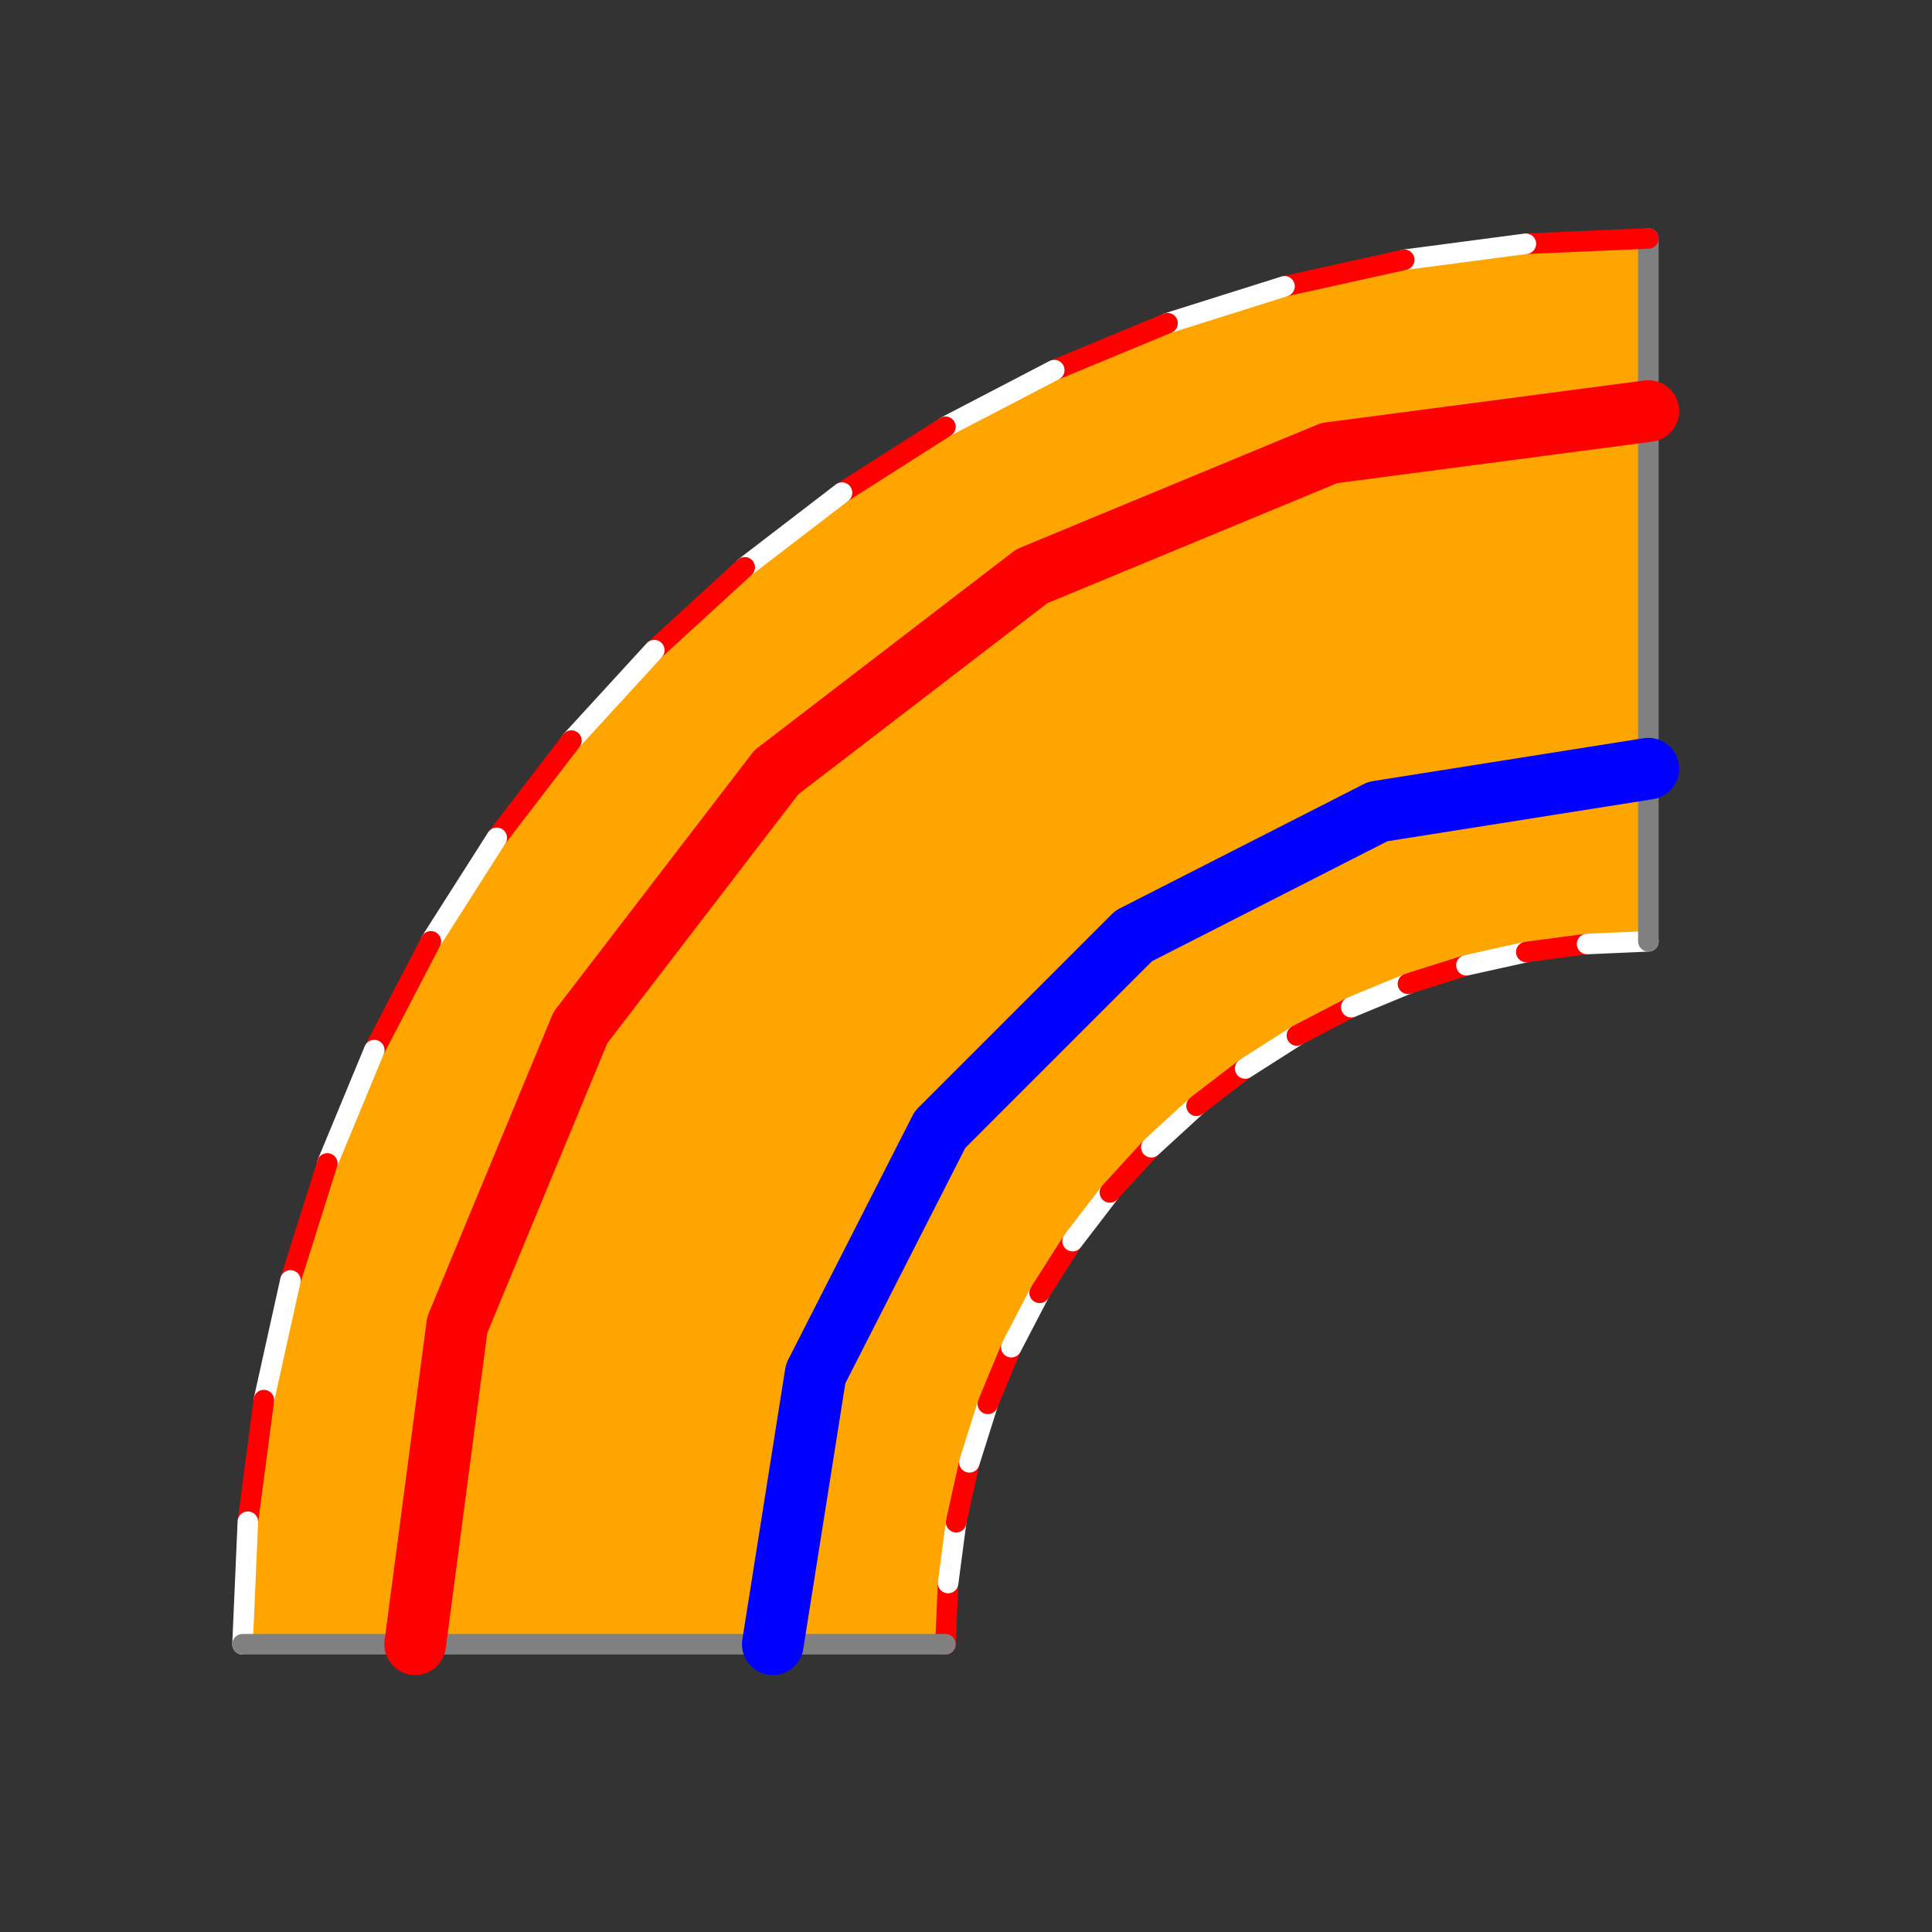 <?xml version="1.0" ?><!DOCTYPE svg  PUBLIC '-//W3C//DTD SVG 1.1//EN'  'http://www.w3.org/Graphics/SVG/1.1/DTD/svg11.dtd'><svg height="94.000" viewBox="-46.000 -80.000 94.000 94.000" width="94.000" xmlns="http://www.w3.org/2000/svg"><rect x="-46.000" y="-80.000" width="94.000" height="94.000" fill="#333333" stroke="none"/><line fill="none" stroke="none" stroke-linecap="round" stroke-width="2.0" x1="0.0" x2="0.0" y1="0.0" y2="0.0"/><polygon fill="#ffa500" fill-rule="evenodd" points="0.0,-0.0 0.13,-2.981 0.52,-5.939 1.165,-8.852 2.063,-11.697 3.204,-14.454 4.582,-17.1 6.185,-19.616 8.001,-21.983 10.017,-24.183 12.217,-26.199 14.584,-28.015 17.1,-29.618 19.746,-30.996 22.503,-32.137 25.348,-33.035 28.261,-33.68 31.219,-34.07 34.2,-34.2 34.2,-68.4 28.239,-68.14 22.322,-67.361 16.497,-66.069 10.806,-64.275 5.293,-61.991 -2.3092638912203256e-14,-59.236 -5.033,-56.03 -9.767,-52.397 -14.166,-48.366 -18.197,-43.967 -21.83,-39.233 -25.036,-34.2 -27.791,-28.907 -30.075,-23.394 -31.869,-17.703 -33.161,-11.878 -33.94,-5.961 -34.2,7.37188088351104e-14 -3.552713678800501e-14,1.0025590252755598e-13" stroke-linejoin="round"/><line fill="none" stroke="#f00" stroke-linecap="round" x1="0.0" x2="0.13" y1="-0.0" y2="-2.981"/><line fill="none" stroke="#fff" stroke-linecap="round" x1="0.13" x2="0.52" y1="-2.981" y2="-5.939"/><line fill="none" stroke="#f00" stroke-linecap="round" x1="0.52" x2="1.165" y1="-5.939" y2="-8.852"/><line fill="none" stroke="#fff" stroke-linecap="round" x1="1.165" x2="2.063" y1="-8.852" y2="-11.697"/><line fill="none" stroke="#f00" stroke-linecap="round" x1="2.063" x2="3.204" y1="-11.697" y2="-14.454"/><line fill="none" stroke="#fff" stroke-linecap="round" x1="3.204" x2="4.582" y1="-14.454" y2="-17.1"/><line fill="none" stroke="#f00" stroke-linecap="round" x1="4.582" x2="6.185" y1="-17.1" y2="-19.616"/><line fill="none" stroke="#fff" stroke-linecap="round" x1="6.185" x2="8.001" y1="-19.616" y2="-21.983"/><line fill="none" stroke="#f00" stroke-linecap="round" x1="8.001" x2="10.017" y1="-21.983" y2="-24.183"/><line fill="none" stroke="#fff" stroke-linecap="round" x1="10.017" x2="12.217" y1="-24.183" y2="-26.199"/><line fill="none" stroke="#f00" stroke-linecap="round" x1="12.217" x2="14.584" y1="-26.199" y2="-28.015"/><line fill="none" stroke="#fff" stroke-linecap="round" x1="14.584" x2="17.1" y1="-28.015" y2="-29.618"/><line fill="none" stroke="#f00" stroke-linecap="round" x1="17.1" x2="19.746" y1="-29.618" y2="-30.996"/><line fill="none" stroke="#fff" stroke-linecap="round" x1="19.746" x2="22.503" y1="-30.996" y2="-32.137"/><line fill="none" stroke="#f00" stroke-linecap="round" x1="22.503" x2="25.348" y1="-32.137" y2="-33.035"/><line fill="none" stroke="#fff" stroke-linecap="round" x1="25.348" x2="28.261" y1="-33.035" y2="-33.68"/><line fill="none" stroke="#f00" stroke-linecap="round" x1="28.261" x2="31.219" y1="-33.68" y2="-34.07"/><line fill="none" stroke="#fff" stroke-linecap="round" x1="31.219" x2="34.2" y1="-34.07" y2="-34.2"/><line fill="none" stroke="#808080" stroke-linecap="round" x1="34.2" x2="34.2" y1="-34.2" y2="-68.4"/><line fill="none" stroke="#f00" stroke-linecap="round" x1="34.2" x2="28.239" y1="-68.4" y2="-68.14"/><line fill="none" stroke="#fff" stroke-linecap="round" x1="28.239" x2="22.322" y1="-68.14" y2="-67.361"/><line fill="none" stroke="#f00" stroke-linecap="round" x1="22.322" x2="16.497" y1="-67.361" y2="-66.069"/><line fill="none" stroke="#fff" stroke-linecap="round" x1="16.497" x2="10.806" y1="-66.069" y2="-64.275"/><line fill="none" stroke="#f00" stroke-linecap="round" x1="10.806" x2="5.293" y1="-64.275" y2="-61.991"/><line fill="none" stroke="#fff" stroke-linecap="round" x1="5.293" x2="-2.3092638912203256e-14" y1="-61.991" y2="-59.236"/><line fill="none" stroke="#f00" stroke-linecap="round" x1="-2.3092638912203256e-14" x2="-5.033" y1="-59.236" y2="-56.03"/><line fill="none" stroke="#fff" stroke-linecap="round" x1="-5.033" x2="-9.767" y1="-56.03" y2="-52.397"/><line fill="none" stroke="#f00" stroke-linecap="round" x1="-9.767" x2="-14.166" y1="-52.397" y2="-48.366"/><line fill="none" stroke="#fff" stroke-linecap="round" x1="-14.166" x2="-18.197" y1="-48.366" y2="-43.967"/><line fill="none" stroke="#f00" stroke-linecap="round" x1="-18.197" x2="-21.83" y1="-43.967" y2="-39.233"/><line fill="none" stroke="#fff" stroke-linecap="round" x1="-21.83" x2="-25.036" y1="-39.233" y2="-34.2"/><line fill="none" stroke="#f00" stroke-linecap="round" x1="-25.036" x2="-27.791" y1="-34.2" y2="-28.907"/><line fill="none" stroke="#fff" stroke-linecap="round" x1="-27.791" x2="-30.075" y1="-28.907" y2="-23.394"/><line fill="none" stroke="#f00" stroke-linecap="round" x1="-30.075" x2="-31.869" y1="-23.394" y2="-17.703"/><line fill="none" stroke="#fff" stroke-linecap="round" x1="-31.869" x2="-33.161" y1="-17.703" y2="-11.878"/><line fill="none" stroke="#f00" stroke-linecap="round" x1="-33.161" x2="-33.94" y1="-11.878" y2="-5.961"/><line fill="none" stroke="#fff" stroke-linecap="round" x1="-33.94" x2="-34.2" y1="-5.961" y2="7.37188088351104e-14"/><line fill="none" stroke="#808080" stroke-linecap="round" x1="-34.2" x2="-3.552713678800501e-14" y1="7.37188088351104e-14" y2="1.0025590252755598e-13"/><polyline fill="none" points="-8.4,9.270931655496978e-14 -6.315,-13.164 -0.264,-25.04 9.16,-34.464 21.036,-40.515 34.2,-42.6" stroke="#00f" stroke-linecap="round" stroke-linejoin="round" stroke-width="3.0"/><polyline fill="none" points="-25.8,7.100468492828384e-14 -23.756,-15.529 -17.762,-30.0 -8.226,-42.426 4.2,-51.962 18.671,-57.956 34.2,-60" stroke="#f00" stroke-linecap="round" stroke-linejoin="round" stroke-width="3.0"/><line fill="none" stroke="none" stroke-linecap="round" stroke-width="2.0" x1="0.0" x2="0.0" y1="0.0" y2="0.0"/><polygon fill="none" fill-rule="evenodd" points="0.0,0.0 0.0,0.0 0.0,0.0" stroke-linejoin="round"/></svg>